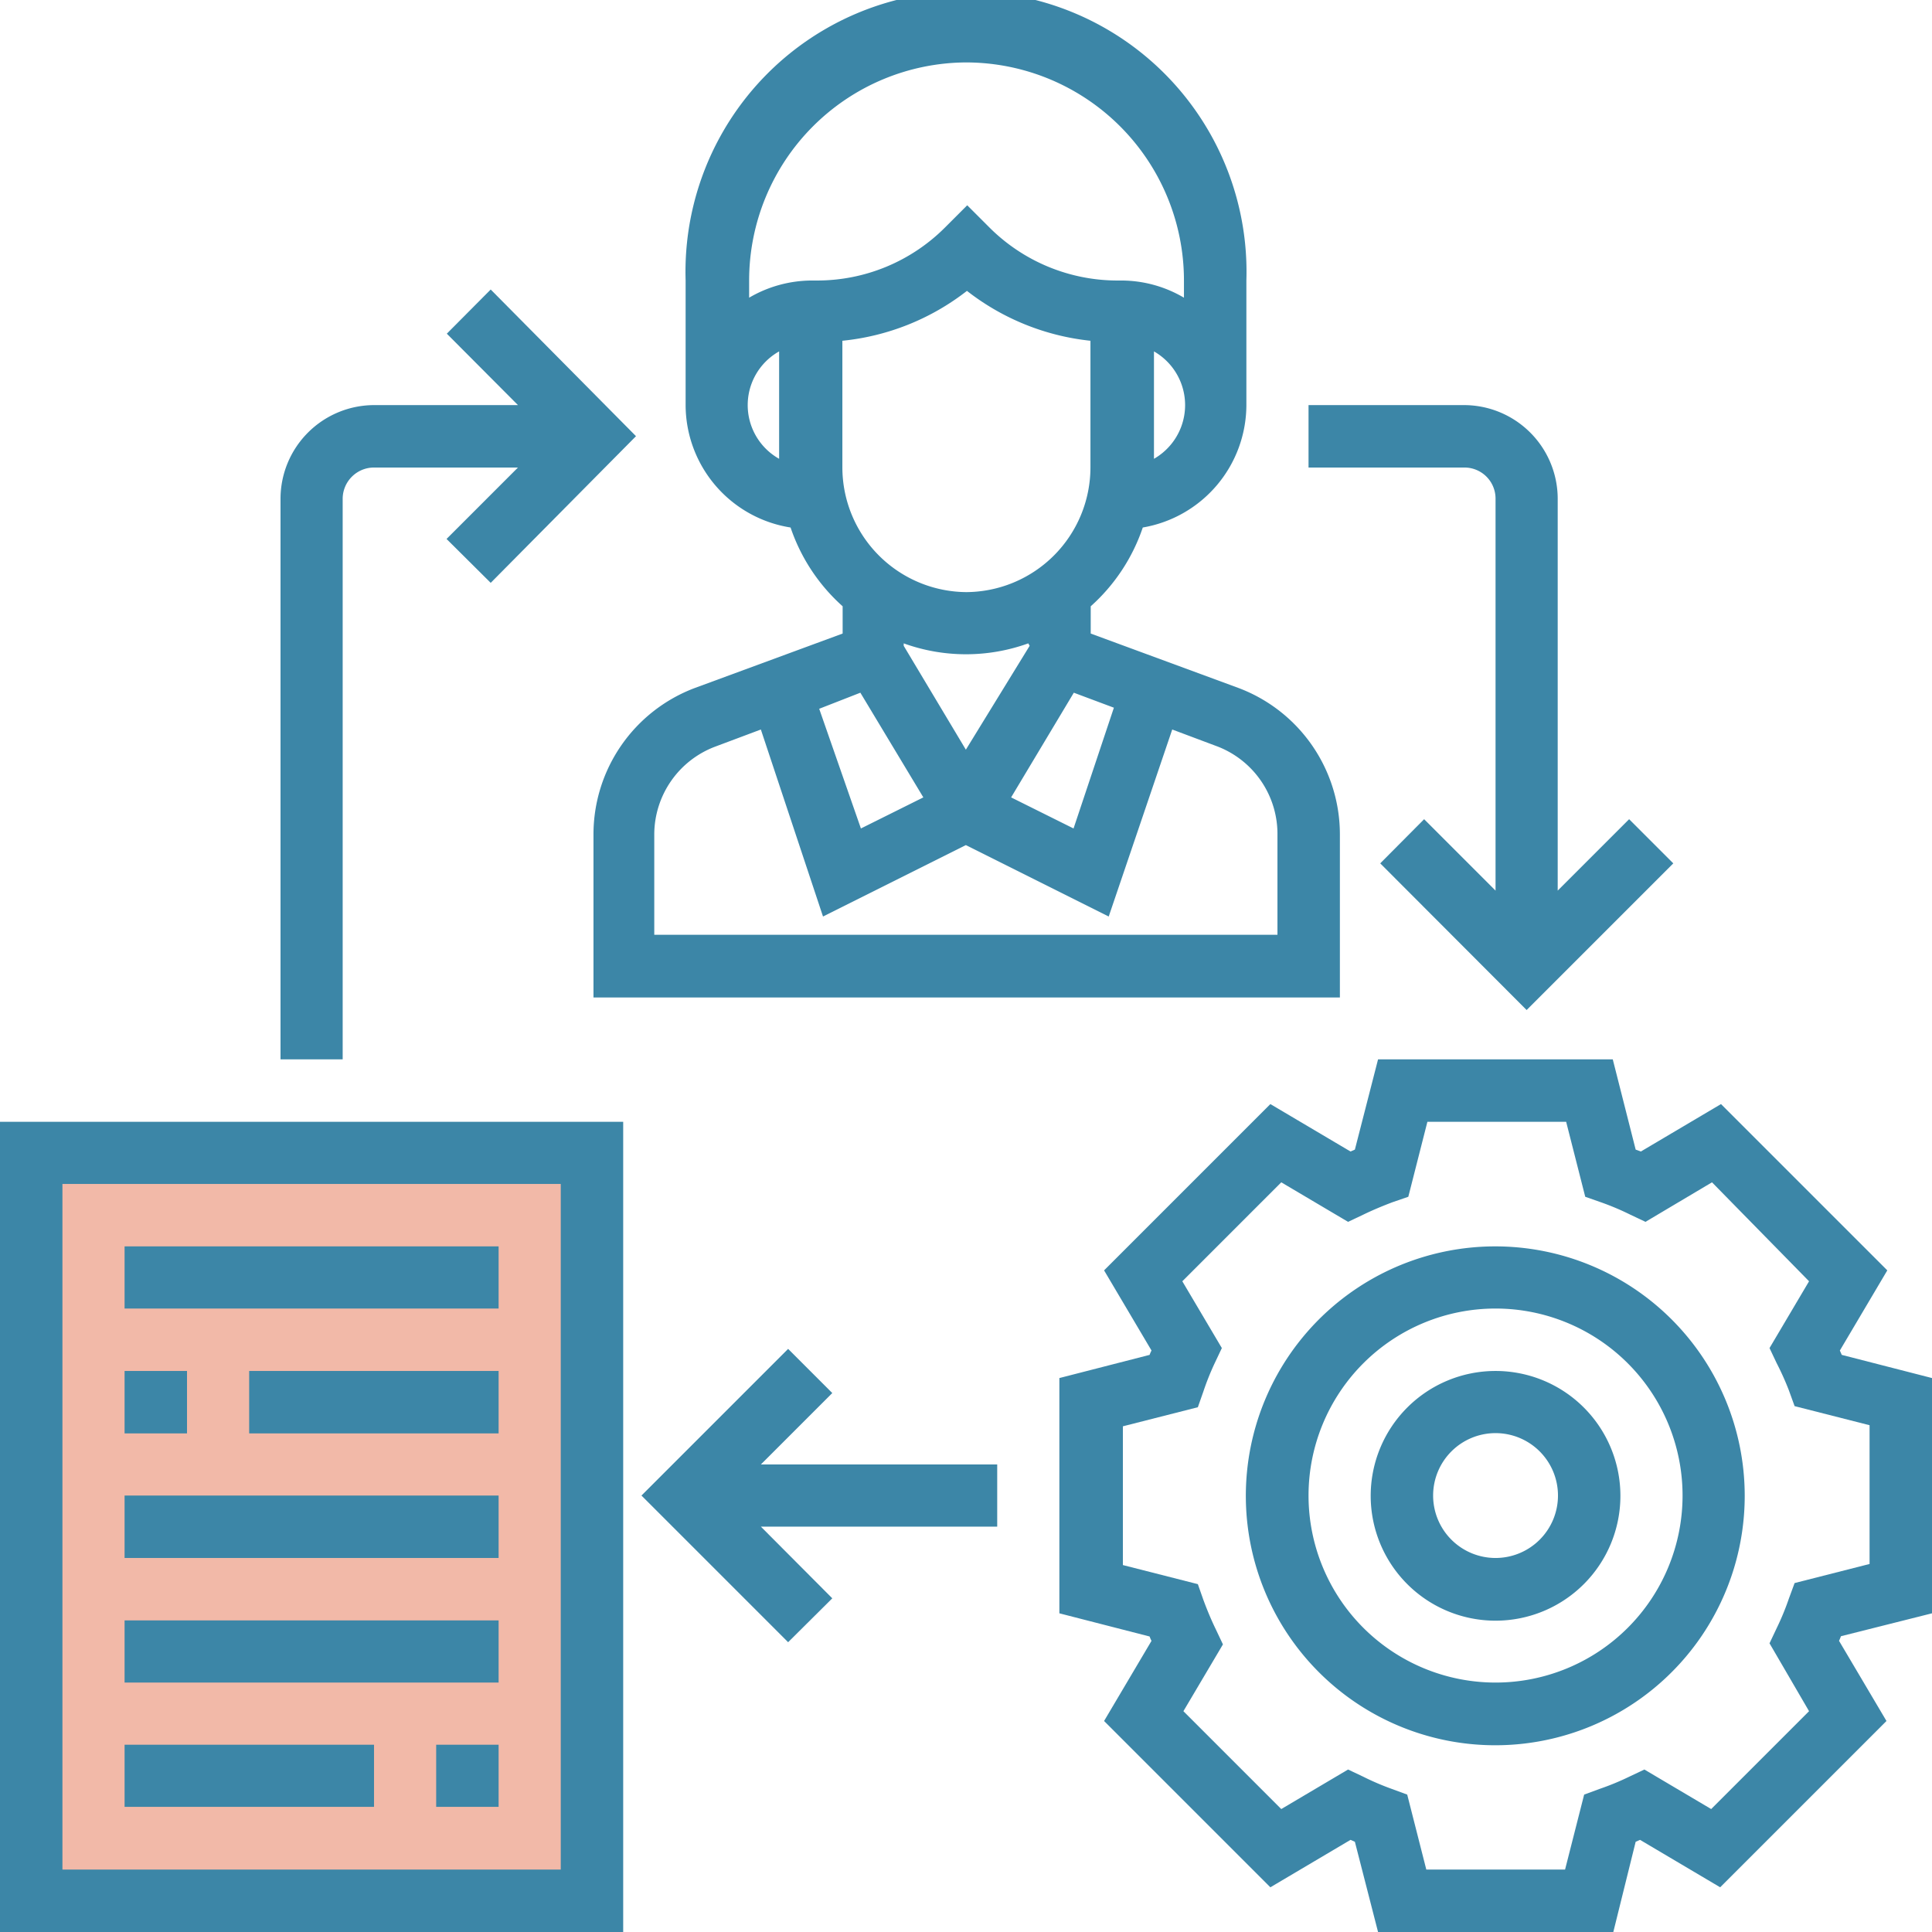 <svg xmlns="http://www.w3.org/2000/svg" viewBox="0 0 70.87 70.87"><defs><style>.cls-1{fill:#e77453;opacity:0.5;}.cls-2{fill:#3c86a7;}</style></defs><g id="Слой_2" data-name="Слой 2"><g id="Слой_1-2" data-name="Слой 1"><rect class="cls-1" x="0.72" y="41.96" width="21.41" height="28.1"/><path class="cls-2" d="M70.87,59.18V50.55l-3.31-.85-.07-.16,1.74-2.94-6.1-6.1-2.94,1.74L60,42.17l-.84-3.31H50.55l-.85,3.31-.16.07L46.6,40.5l-6.1,6.1,1.74,2.94a1.11,1.11,0,0,0-.07.16l-3.31.85v8.63l3.31.85a1.11,1.11,0,0,0,.07.16L40.5,63.13l6.1,6.1,2.94-1.74.16.07.85,3.31h8.63L60,67.56l.16-.07,2.94,1.74,6.1-6.1-1.74-2.94s.05-.11.07-.17Zm-4.51,3.59-3.59,3.59-2.45-1.45-.55.26a9.58,9.58,0,0,1-1.09.45l-.57.21-.7,2.75H52.32l-.7-2.75-.57-.21A9.58,9.58,0,0,1,50,65.17l-.55-.26L47,66.36l-3.59-3.59,1.45-2.45-.26-.55c-.17-.35-.32-.71-.46-1.09l-.2-.57-2.75-.7V52.32l2.75-.7.2-.57A9.63,9.63,0,0,1,44.56,50l.26-.55L43.37,47,47,43.37l2.45,1.45.55-.26c.35-.17.71-.32,1.08-.46l.58-.2.7-2.75h5.09l.7,2.75.57.2a9.63,9.63,0,0,1,1.09.46l.55.26,2.44-1.45L66.36,47l-1.45,2.45.26.55A10.24,10.24,0,0,1,65.62,51l.21.58,2.75.7v5.09l-2.75.7-.21.57a9.58,9.58,0,0,1-.45,1.09l-.26.55Z"/><path class="cls-2" d="M54.86,45.72A9.15,9.15,0,1,0,64,54.86,9.15,9.15,0,0,0,54.86,45.72Zm0,16a6.86,6.86,0,1,1,6.86-6.86A6.86,6.86,0,0,1,54.86,61.72Z"/><path class="cls-2" d="M54.86,50.29a4.58,4.58,0,1,0,4.58,4.57A4.58,4.58,0,0,0,54.86,50.29Zm0,6.86a2.29,2.29,0,1,1,2.29-2.29A2.29,2.29,0,0,1,54.86,57.15Z"/><path class="cls-2" d="M29,19.35a6.79,6.79,0,0,0,1.91,2.89v1l-5.43,2a5.74,5.74,0,0,0-3.71,5.35v6H49.15v-6a5.74,5.74,0,0,0-3.71-5.35l-5.43-2v-1a6.79,6.79,0,0,0,1.91-2.89,4.57,4.57,0,0,0,3.8-4.49V10.29a10.29,10.29,0,1,0-20.57,0v4.57A4.56,4.56,0,0,0,29,19.35Zm8.77,4.34L35.43,27.5l-2.28-3.81V23.6a6.73,6.73,0,0,0,4.57,0Zm-6.21,1.72,2.31,3.84-2.29,1.14L30.05,26ZM46.86,30.6v3.69H24V30.6a3.45,3.45,0,0,1,2.23-3.21l1.68-.63,2.28,6.86L35.43,31l5.24,2.62L43,26.76l1.68.63A3.44,3.44,0,0,1,46.86,30.6Zm-6-4.64-1.48,4.43-2.29-1.14,2.3-3.84Zm-5.39-4.24a4.58,4.58,0,0,1-4.57-4.57V12.5a8.87,8.87,0,0,0,4.57-1.83A8.87,8.87,0,0,0,40,12.5v4.65A4.58,4.58,0,0,1,35.43,21.72Zm6.86-4.89V12.89a2.27,2.27,0,0,1,0,3.94ZM35.43,2.29a8,8,0,0,1,8,8v.63a4.53,4.53,0,0,0-2.28-.63H41a6.65,6.65,0,0,1-4.71-1.95l-.81-.81-.81.81a6.63,6.63,0,0,1-4.71,1.95h-.19a4.57,4.57,0,0,0-2.29.63v-.63A8,8,0,0,1,35.43,2.29Zm-6.85,10.6v3.94a2.26,2.26,0,0,1,0-3.94Z"/><path class="cls-2" d="M0,70.87H22.86V41.15H0ZM2.29,43.43H20.57V68.58H2.29Z"/><path class="cls-2" d="M4.57,45.72H18.29V48H4.57Z"/><path class="cls-2" d="M4.57,50.29H6.86v2.29H4.57Z"/><path class="cls-2" d="M9.14,50.29h9.15v2.29H9.14Z"/><path class="cls-2" d="M4.57,54.86H18.29v2.29H4.57Z"/><path class="cls-2" d="M4.57,59.44H18.29v2.28H4.57Z"/><path class="cls-2" d="M16,64h2.29v2.28H16Z"/><path class="cls-2" d="M4.57,64h9.15v2.28H4.57Z"/><path class="cls-2" d="M30.53,51.1l-1.62-1.62-5.38,5.38,5.38,5.38,1.62-1.61L27.91,56h8.67V53.72H27.91Z"/><path class="cls-2" d="M12.57,18.29a1.15,1.15,0,0,1,1.15-1.14H19l-2.62,2.62L18,21.38,23.33,16,18,10.62l-1.61,1.62L19,14.86H13.72a3.44,3.44,0,0,0-3.43,3.43V38.86h2.28Z"/><path class="cls-2" d="M54.86,18.29V32.67l-2.62-2.62-1.61,1.62L56,37.05l5.38-5.38-1.62-1.62-2.62,2.62V18.29a3.44,3.44,0,0,0-3.43-3.43H48v2.29h5.71A1.14,1.14,0,0,1,54.86,18.29Z"/></g></g></svg>